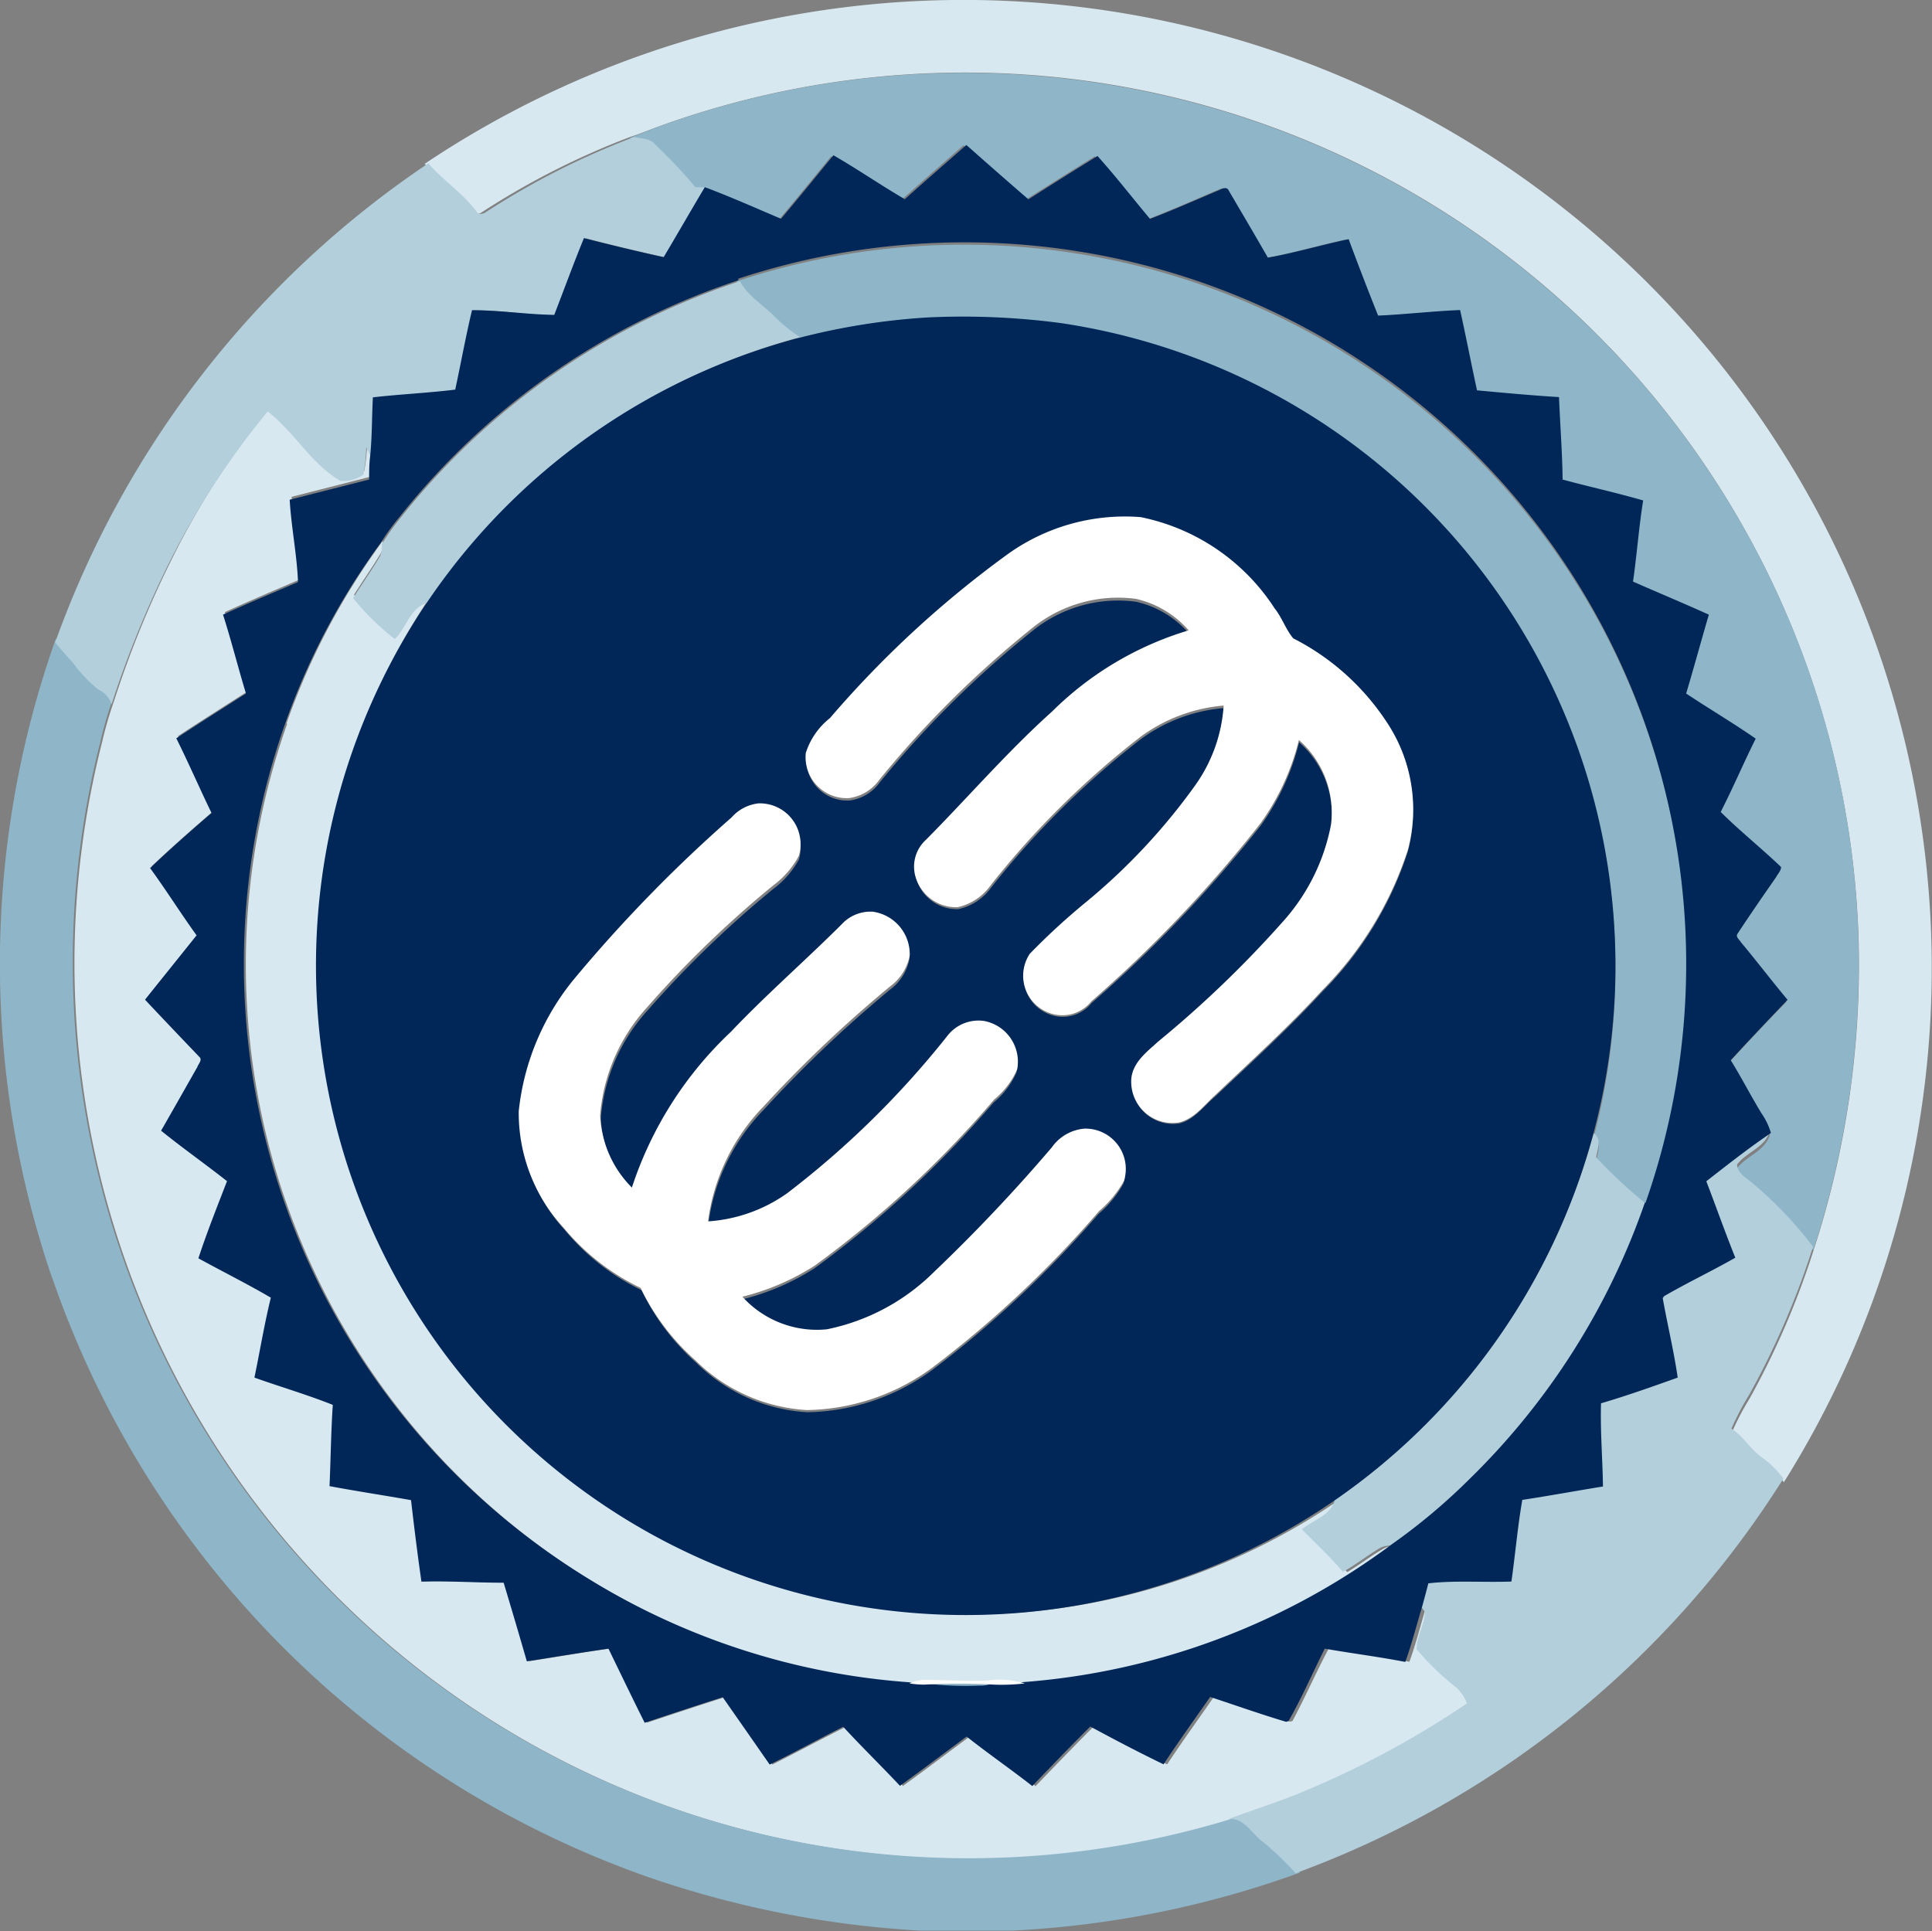 <svg xmlns="http://www.w3.org/2000/svg" width="16" height="15.994" viewBox="0 0 16 15.994">
  <rect x="0" y="0" width="16" height="15.994" fill="#808080" stroke="none"/>
  <g id="Favicon_Ecampus" data-name="Favicon Ecampus" transform="translate(659 -18520)">
    <g id="_d8e8f0ff" data-name="#d8e8f0ff" transform="translate(-658.396 18520)">
      <path id="Trazado_13814" data-name="Trazado 13814" d="M135.9,0h.172a8.018,8.018,0,0,1,6.709,12.277.751.751,0,0,0-.179-.177c-.094-.069-.154-.173-.251-.237a2.241,2.241,0,0,1,.149-.284,6.726,6.726,0,0,0,.527-1.223,7.631,7.631,0,0,0,.374-2.546,7.408,7.408,0,0,0-6.7-7.176,7.436,7.436,0,0,0-3.228.41c-.083.03-.164.064-.248.091A6.412,6.412,0,0,0,132,1.757c-.022.016-.059.024-.075,0-.113-.152-.274-.255-.4-.4A8.019,8.019,0,0,1,135.9,0Z" transform="translate(-128.612)" fill="#d8e8f0"/>
      <path id="Trazado_13815" data-name="Trazado 13815" d="M24.025,126.2c.219.171.352.431.6.574a.28.28,0,0,0,.192-.051,1.269,1.269,0,0,0,.024-.228l.041.092c0,.06-.006.121-.007.181l-.659.168c.013.229.06.455.069.684-.208.089-.416.177-.622.271.069.216.124.437.19.655-.193.124-.387.246-.578.372.1.2.195.413.293.62-.173.149-.345.3-.51.457.133.183.253.375.386.558-.142.179-.286.356-.428.534.147.162.3.318.452.476.026.024-.01.058-.018.083-.1.176-.2.354-.3.528.179.144.367.277.547.419-.082.212-.166.424-.237.64.2.111.407.209.6.327-.054.219-.09.442-.136.663.216.077.437.142.65.227-.016.225-.017.45-.027.675.225.042.451.076.676.117.027.226.054.451.086.676.228-.008.455.01.682.009q.1.326.192.653c.226-.035.451-.074.677-.106.1.206.195.412.3.615.215-.072.431-.143.647-.212.13.186.26.372.39.559.2-.1.406-.211.61-.313.153.167.316.325.472.49.186-.134.368-.273.553-.409.178.142.365.271.545.411.159-.166.319-.331.481-.494.2.108.4.218.609.313.125-.189.258-.373.387-.559.21.069.419.143.631.206l.02-.006c.107-.2.194-.4.3-.6.222.039.447.067.668.11.055-.152.094-.309.141-.464l.039.051c-.007.106-.071.2-.07.309a2.177,2.177,0,0,0,.33.318.34.34,0,0,1,.086.131,7.667,7.667,0,0,1-1.36.732c-.2.084-.409.149-.613.225a7.426,7.426,0,0,1-6.293-.907,7.423,7.423,0,0,1-3.088-8.006,3.213,3.213,0,0,1,.1-.346,8.541,8.541,0,0,1,.483-1.185A6.738,6.738,0,0,1,24.025,126.2Z" transform="translate(-22.405 -122.821)" fill="#d8e8f0"/>
      <path id="Trazado_13816" data-name="Trazado 13816" d="M75.623,168.487a5.8,5.8,0,0,1,.795-1.507.186.186,0,0,1-.015.1c-.07.117-.149.229-.222.345a2.068,2.068,0,0,0,.346.339c.095-.1.125-.267.27-.3a5.4,5.4,0,0,0,7.541,7.459c-.032.131-.18.165-.272.245.114.116.234.228.34.352.106-.063.2-.138.311-.2a.2.2,0,0,1,.1-.017,5.863,5.863,0,0,1-3.062,1.147.74.74,0,0,0-.318-.023c-.171.006-.341,0-.512-.006a.3.3,0,0,0-.125.029,5.876,5.876,0,0,1-2.646-.853,5.983,5.983,0,0,1-2.528-7.1Z" transform="translate(-73.853 -162.499)" fill="#d8e8f0"/>
    </g>
    <g id="_8eb6c8ff" data-name="#8eb6c8ff" transform="translate(-659 18520.602)">
      <path id="Trazado_13817" data-name="Trazado 13817" d="M194.638,22.715a7.414,7.414,0,0,1,9.2,3.764,7.355,7.355,0,0,1,.722,3,7.631,7.631,0,0,1-.374,2.546,3.226,3.226,0,0,0-.505-.529c-.048-.042-.122-.082-.124-.152.077-.1.231-.141.268-.271a.55.55,0,0,0-.077-.161c-.088-.147-.167-.3-.257-.443q.233-.254.472-.5c-.132-.156-.255-.319-.386-.476-.013-.022-.051-.048-.028-.075.1-.158.211-.314.319-.469.014-.026.042-.05.041-.082-.161-.158-.339-.3-.5-.457.1-.2.19-.408.291-.609-.188-.131-.387-.248-.578-.375.065-.218.124-.437.188-.655-.209-.094-.42-.182-.63-.274.032-.224.048-.45.084-.674-.221-.064-.446-.113-.668-.173,0-.229-.021-.456-.03-.685-.227-.014-.454-.035-.68-.056-.048-.222-.091-.445-.14-.666-.228.009-.454.036-.681.046q-.126-.316-.244-.635c-.225.047-.445.114-.67.154-.106-.185-.215-.369-.323-.553-.016-.051-.066-.01-.1,0-.184.079-.368.16-.555.232-.145-.174-.284-.354-.436-.522q-.288.178-.573.36c-.175-.147-.345-.3-.516-.451-.171.15-.343.3-.512.451-.2-.115-.387-.244-.584-.359-.145.176-.288.353-.435.527-.21-.088-.419-.182-.632-.262l-.094,0a4.432,4.432,0,0,0-.337-.357c-.043-.049-.113-.045-.172-.059C194.474,22.779,194.556,22.745,194.638,22.715Z" transform="translate(-189.169 -22.273)" fill="#8eb6c8"/>
      <path id="Trazado_13818" data-name="Trazado 13818" d="M227.05,75.367a5.991,5.991,0,0,1,7.533,7.67l-.006,0a4.168,4.168,0,0,1-.41-.383c.009-.068.05-.151-.021-.2a5.459,5.459,0,0,0-.1-3.112,5.4,5.4,0,0,0-4.326-3.622,6.182,6.182,0,0,0-1.107-.048,5.594,5.594,0,0,0-1.065.169,1.255,1.255,0,0,1-.2-.159c-.1-.1-.231-.176-.3-.305Z" transform="translate(-220.947 -73.64)" fill="#8eb6c8"/>
      <path id="Trazado_13819" data-name="Trazado 13819" d="M.486,202.277a8.051,8.051,0,0,1,.03-5.3c.046.059.1.115.149.17a1.081,1.081,0,0,0,.21.221.2.2,0,0,1,.108.122,3.215,3.215,0,0,0-.1.346,7.423,7.423,0,0,0,3.088,8.006,7.426,7.426,0,0,0,6.293.907c.116-.01.179.1.255.166a2.5,2.5,0,0,1,.3.283,8.166,8.166,0,0,1-2.375.48H7.667a8.335,8.335,0,0,1-2.234-.439,8.034,8.034,0,0,1-4.947-4.966Z" transform="translate(-0.053 -192.29)" fill="#8eb6c8"/>
      <path id="Trazado_13820" data-name="Trazado 13820" d="M283.86,517.174a5.2,5.2,0,0,1,.577,0,.272.272,0,0,1-.114.019A2.8,2.8,0,0,1,283.86,517.174Z" transform="translate(-276.207 -503.824)" fill="#8eb6c8"/>
    </g>
    <g id="_b3cfdcff" data-name="#b3cfdcff" transform="translate(-658.537 18521.135)">
      <path id="Trazado_13821" data-name="Trazado 13821" d="M20.762,42.641a6.412,6.412,0,0,1,1.226-.621c.059.014.129.009.172.059a4.431,4.431,0,0,1,.337.357l.094,0c-.115.193-.226.389-.341.582q-.332-.074-.662-.159c-.087.211-.165.425-.247.637-.228,0-.455-.044-.683-.039-.052.218-.092.44-.139.659-.227.028-.456.038-.684.064-.009.166-.007.332-.024.5l-.041-.092a1.269,1.269,0,0,1-.024.228.28.28,0,0,1-.192.051c-.243-.143-.376-.4-.6-.574a6.739,6.739,0,0,0-.81,1.241,8.542,8.542,0,0,0-.483,1.185.2.2,0,0,0-.108-.122,1.082,1.082,0,0,1-.21-.221c-.052-.055-.1-.111-.149-.17a8.042,8.042,0,0,1,3.09-3.968c.123.142.285.245.4.4C20.7,42.666,20.74,42.657,20.762,42.641Z" transform="translate(-17.2 -42.02)" fill="#b3cfdc"/>
      <path id="Trazado_13822" data-name="Trazado 13822" d="M108.9,88.3a5.982,5.982,0,0,1,2.813-1.964c.071.129.2.2.3.305a1.255,1.255,0,0,0,.2.159A5.41,5.41,0,0,0,109.126,89c-.144.038-.175.208-.27.3a2.067,2.067,0,0,1-.346-.339c.073-.116.152-.228.222-.345a.186.186,0,0,0,.015-.1A1.919,1.919,0,0,1,108.9,88.3Z" transform="translate(-106.049 -85.142)" fill="#b3cfdc"/>
      <path id="Trazado_13823" data-name="Trazado 13823" d="M402.694,348.21c.071.05.03.132.021.2a4.172,4.172,0,0,0,.41.383,5.907,5.907,0,0,1-1.455,2.293,4.991,4.991,0,0,1-.642.54.2.2,0,0,0-.1.017c-.106.063-.2.138-.31.2-.106-.124-.226-.235-.34-.352.092-.079.241-.113.272-.245A5.414,5.414,0,0,0,402.694,348.21Z" transform="translate(-389.959 -339.959)" fill="#b3cfdc"/>
      <path id="Trazado_13824" data-name="Trazado 13824" d="M381.8,348.411c.176-.137.352-.276.536-.4-.037.13-.192.169-.268.271,0,.07.076.11.124.152a3.23,3.23,0,0,1,.505.529,6.726,6.726,0,0,1-.527,1.223,2.24,2.24,0,0,0-.149.284c.1.064.157.169.251.237a.751.751,0,0,1,.179.177,8.046,8.046,0,0,1-4.039,3.268,2.494,2.494,0,0,0-.3-.283c-.075-.068-.138-.176-.255-.166.2-.075.412-.141.613-.225a7.668,7.668,0,0,0,1.36-.732.34.34,0,0,0-.086-.131,2.176,2.176,0,0,1-.33-.318c0-.107.063-.2.07-.309l-.039-.051c.017-.063.034-.126.05-.189.229-.026.46-.006.69-.015.032-.225.051-.453.09-.677.223-.034.446-.074.669-.111,0-.231-.024-.461-.017-.691.215-.063.426-.138.636-.213-.032-.221-.086-.439-.125-.659l.011-.016c.194-.111.4-.208.592-.32C381.962,348.836,381.886,348.622,381.8,348.411Z" transform="translate(-368.145 -339.772)" fill="#b3cfdc"/>
    </g>
    <g id="_002758ff" data-name="#002758ff" transform="translate(-657.793 18521.201)">
      <path id="Trazado_13825" data-name="Trazado 13825" d="M51.015,44.87c.169-.152.34-.3.511-.45.171.151.34.3.514.45q.285-.182.572-.359c.151.168.29.348.435.521.187-.072.37-.152.554-.231.03-.009.08-.049.1,0,.108.184.216.367.322.552.225-.04.445-.106.669-.153q.118.318.244.633c.227-.01.452-.037.679-.046.049.221.092.444.14.665.226.021.452.042.679.056.009.228.027.455.03.683.222.06.446.109.667.173-.036.223-.052.449-.084.672.209.092.42.18.628.274-.064.217-.123.436-.188.653.19.127.388.243.576.374-.1.2-.188.408-.29.607.16.159.337.3.5.456,0,.032-.027.055-.04.082-.108.155-.215.31-.319.468-.022.028.016.053.028.075.131.156.254.319.385.475q-.239.248-.471.5c.09.145.169.3.256.442a.549.549,0,0,1,.077.161c-.184.125-.36.263-.535.4.081.211.156.424.24.633-.194.111-.4.208-.59.319l-.011.016c.039.22.092.437.124.658-.21.075-.421.15-.635.213-.007.23.013.459.016.689-.223.036-.445.077-.668.111-.039.224-.058.451-.09.676-.229.009-.46-.011-.688.015-.016.063-.033.125-.05.188-.047.154-.086.311-.141.463-.221-.043-.445-.071-.667-.11-.1.2-.189.405-.3.6l-.02.006c-.211-.063-.42-.137-.629-.206-.129.185-.262.369-.386.558-.207-.1-.407-.205-.607-.313-.162.162-.321.327-.48.493-.179-.14-.366-.269-.544-.41-.184.136-.366.274-.552.408-.155-.165-.317-.323-.47-.489-.2.1-.4.211-.609.313-.129-.186-.259-.372-.389-.558-.216.069-.431.14-.646.212-.1-.2-.2-.408-.3-.614-.226.032-.451.07-.676.105q-.094-.326-.192-.651c-.227,0-.454-.016-.681-.009-.032-.225-.06-.449-.086-.675-.225-.04-.451-.074-.675-.116.01-.224.012-.449.027-.673-.213-.085-.433-.149-.649-.226.046-.221.082-.443.136-.662-.2-.117-.4-.216-.6-.326.071-.216.155-.427.237-.639-.18-.142-.368-.274-.546-.418.1-.174.2-.351.3-.527.008-.025.044-.059.018-.083-.151-.158-.3-.314-.451-.475.142-.178.285-.355.427-.533-.132-.183-.252-.375-.385-.557.166-.157.336-.308.509-.456-.1-.206-.19-.415-.292-.619.191-.126.385-.248.577-.371-.066-.217-.121-.437-.19-.653.205-.094.414-.181.621-.27-.009-.229-.056-.454-.069-.682l.658-.167c0-.06,0-.121.007-.181.018-.164.015-.331.024-.5.227-.026.455-.036.682-.064.047-.219.087-.44.139-.658.228,0,.454.036.681.039.082-.212.16-.426.246-.636q.328.085.66.158c.115-.193.226-.387.341-.58.213.08.421.173.631.262.147-.174.29-.351.434-.526.2.115.386.244.583.359m-1.369.676,0,0a5.969,5.969,0,0,0-2.806,1.959,1.913,1.913,0,0,0-.156.215,5.785,5.785,0,0,0-.793,1.5,5.969,5.969,0,0,0,2.522,7.087,5.863,5.863,0,0,0,2.64.851.771.771,0,0,0,.122.008,2.788,2.788,0,0,0,.462.02.271.271,0,0,0,.113-.019,1.648,1.648,0,0,0,.255-.01,5.85,5.85,0,0,0,3.055-1.144,4.978,4.978,0,0,0,.641-.539,5.894,5.894,0,0,0,1.451-2.288l.006,0a5.977,5.977,0,0,0-7.516-7.652Z" transform="translate(-44.73 -44.42)" fill="#002758"/>
      <path id="Trazado_13826" data-name="Trazado 13826" d="M101.084,97.279a5.579,5.579,0,0,1,1.062-.168,6.164,6.164,0,0,1,1.1.047,5.386,5.386,0,0,1,4.313,3.612,5.378,5.378,0,0,1-2.039,6.134,5.39,5.39,0,0,1-5.619.31,5.38,5.38,0,0,1,1.179-9.935m1.73,1.813a8.534,8.534,0,0,0-1.471,1.36.6.6,0,0,0-.2.288.339.339,0,0,0,.36.372.367.367,0,0,0,.247-.15A8.392,8.392,0,0,1,103.02,99.7a1.125,1.125,0,0,1,.848-.234.816.816,0,0,1,.436.26,2.7,2.7,0,0,0-1.128.67c-.369.33-.693.707-1.041,1.059a.3.3,0,0,0-.091.287.349.349,0,0,0,.352.27.455.455,0,0,0,.275-.182,7.176,7.176,0,0,1,1.233-1.223,1.349,1.349,0,0,1,.69-.26,1.279,1.279,0,0,1-.239.663,5.088,5.088,0,0,1-.913.972,5.568,5.568,0,0,0-.45.415.327.327,0,0,0,.178.493.307.307,0,0,0,.33-.1,10.779,10.779,0,0,0,1.4-1.469,2,2,0,0,0,.319-.691.8.8,0,0,1,.265.7,1.662,1.662,0,0,1-.4.8,9.06,9.06,0,0,1-1.029.989c-.092.085-.209.172-.221.307a.341.341,0,0,0,.393.361c.126-.032.2-.142.3-.226.3-.283.606-.562.885-.866a2.917,2.917,0,0,0,.708-1.162,1.3,1.3,0,0,0-.179-1.057,2.017,2.017,0,0,0-.769-.687c-.061-.074-.092-.172-.154-.248A1.724,1.724,0,0,0,103.9,98.8a1.661,1.661,0,0,0-1.088.294m-2.291,2.182a11.875,11.875,0,0,0-1.3,1.344,2.056,2.056,0,0,0-.454,1.087,1.394,1.394,0,0,0,.369.961,1.885,1.885,0,0,0,.637.5,1.905,1.905,0,0,0,.452.6,1.426,1.426,0,0,0,.921.411,1.8,1.8,0,0,0,1.037-.352,8.916,8.916,0,0,0,1.375-1.291.907.907,0,0,0,.206-.251.333.333,0,0,0-.329-.43.368.368,0,0,0-.268.155,13.743,13.743,0,0,1-.97,1.026,1.746,1.746,0,0,1-.886.476.83.83,0,0,1-.7-.269,1.986,1.986,0,0,0,.595-.257,8.614,8.614,0,0,0,1.482-1.372.669.669,0,0,0,.19-.249.342.342,0,0,0-.274-.4.325.325,0,0,0-.305.127,7.486,7.486,0,0,1-1.32,1.3,1.271,1.271,0,0,1-.653.232,1.661,1.661,0,0,1,.455-.946,10.45,10.45,0,0,1,1.051-1,.415.415,0,0,0,.16-.254.354.354,0,0,0-.307-.361.324.324,0,0,0-.256.106c-.3.3-.622.579-.915.887a3.079,3.079,0,0,0-.816,1.285.894.894,0,0,1-.262-.6,1.5,1.5,0,0,1,.388-.891,8.749,8.749,0,0,1,1.041-1.006.741.741,0,0,0,.211-.243.336.336,0,0,0-.333-.435A.348.348,0,0,0,100.523,101.274Z" transform="translate(-95.667 -95.683)" fill="#002758"/>
    </g>
    <g id="_ffffffff" data-name="#ffffffff" transform="translate(-654.703 18524.277)">
      <path id="Trazado_13833" data-name="Trazado 13833" d="M249.282,159.76a1.666,1.666,0,0,1,1.091-.3,1.729,1.729,0,0,1,1.11.756c.061.076.092.174.154.248a2.023,2.023,0,0,1,.771.689,1.3,1.3,0,0,1,.179,1.06,2.925,2.925,0,0,1-.71,1.166c-.28.305-.587.584-.887.869-.092.083-.171.195-.3.226a.342.342,0,0,1-.394-.362c.012-.136.129-.223.222-.308a9.088,9.088,0,0,0,1.032-.992,1.667,1.667,0,0,0,.4-.806.8.8,0,0,0-.266-.7,2.006,2.006,0,0,1-.32.693,10.809,10.809,0,0,1-1.4,1.473.308.308,0,0,1-.331.1.328.328,0,0,1-.178-.495,5.585,5.585,0,0,1,.451-.416,5.1,5.1,0,0,0,.916-.975,1.283,1.283,0,0,0,.239-.665,1.352,1.352,0,0,0-.692.261,7.2,7.2,0,0,0-1.237,1.226.456.456,0,0,1-.275.183.35.35,0,0,1-.353-.271.3.3,0,0,1,.092-.288c.349-.352.674-.73,1.044-1.062a2.708,2.708,0,0,1,1.131-.672.819.819,0,0,0-.437-.261,1.128,1.128,0,0,0-.85.235,8.417,8.417,0,0,0-1.276,1.265.368.368,0,0,1-.247.15.34.34,0,0,1-.361-.373.6.6,0,0,1,.2-.289A8.558,8.558,0,0,1,249.282,159.76Z" transform="translate(-245.224 -159.454)" fill="#fff"/>
      <path id="Trazado_13834" data-name="Trazado 13834" d="M161.383,247.519a.349.349,0,0,1,.223-.117.337.337,0,0,1,.334.436.742.742,0,0,1-.212.244,8.775,8.775,0,0,0-1.044,1.009,1.509,1.509,0,0,0-.389.893.9.9,0,0,0,.263.6,3.088,3.088,0,0,1,.819-1.289c.293-.309.615-.589.917-.89a.325.325,0,0,1,.257-.106.355.355,0,0,1,.308.362.416.416,0,0,1-.16.255,10.483,10.483,0,0,0-1.054,1,1.666,1.666,0,0,0-.456.948,1.275,1.275,0,0,0,.655-.233,7.507,7.507,0,0,0,1.324-1.3.326.326,0,0,1,.306-.127.343.343,0,0,1,.275.4.67.67,0,0,1-.19.25,8.639,8.639,0,0,1-1.486,1.376,1.991,1.991,0,0,1-.6.258.833.833,0,0,0,.7.27,1.751,1.751,0,0,0,.889-.477,13.788,13.788,0,0,0,.973-1.029.369.369,0,0,1,.269-.156.334.334,0,0,1,.33.431.91.91,0,0,1-.207.252,8.941,8.941,0,0,1-1.379,1.295,1.8,1.8,0,0,1-1.04.353,1.43,1.43,0,0,1-.924-.412,1.911,1.911,0,0,1-.454-.6,1.89,1.89,0,0,1-.639-.5,1.4,1.4,0,0,1-.37-.964,2.062,2.062,0,0,1,.455-1.09A11.907,11.907,0,0,1,161.383,247.519Z" transform="translate(-159.622 -245.025)" fill="#fff"/>
      <path id="Trazado_13835" data-name="Trazado 13835" d="M279.33,516.071a.3.3,0,0,1,.125-.029c.171,0,.341.012.512.006a.739.739,0,0,1,.318.023,1.65,1.65,0,0,1-.256.01,5.213,5.213,0,0,0-.577,0A.774.774,0,0,1,279.33,516.071Z" transform="translate(-276.095 -506.405)" fill="#fff"/>
    </g>
  </g>
</svg>
